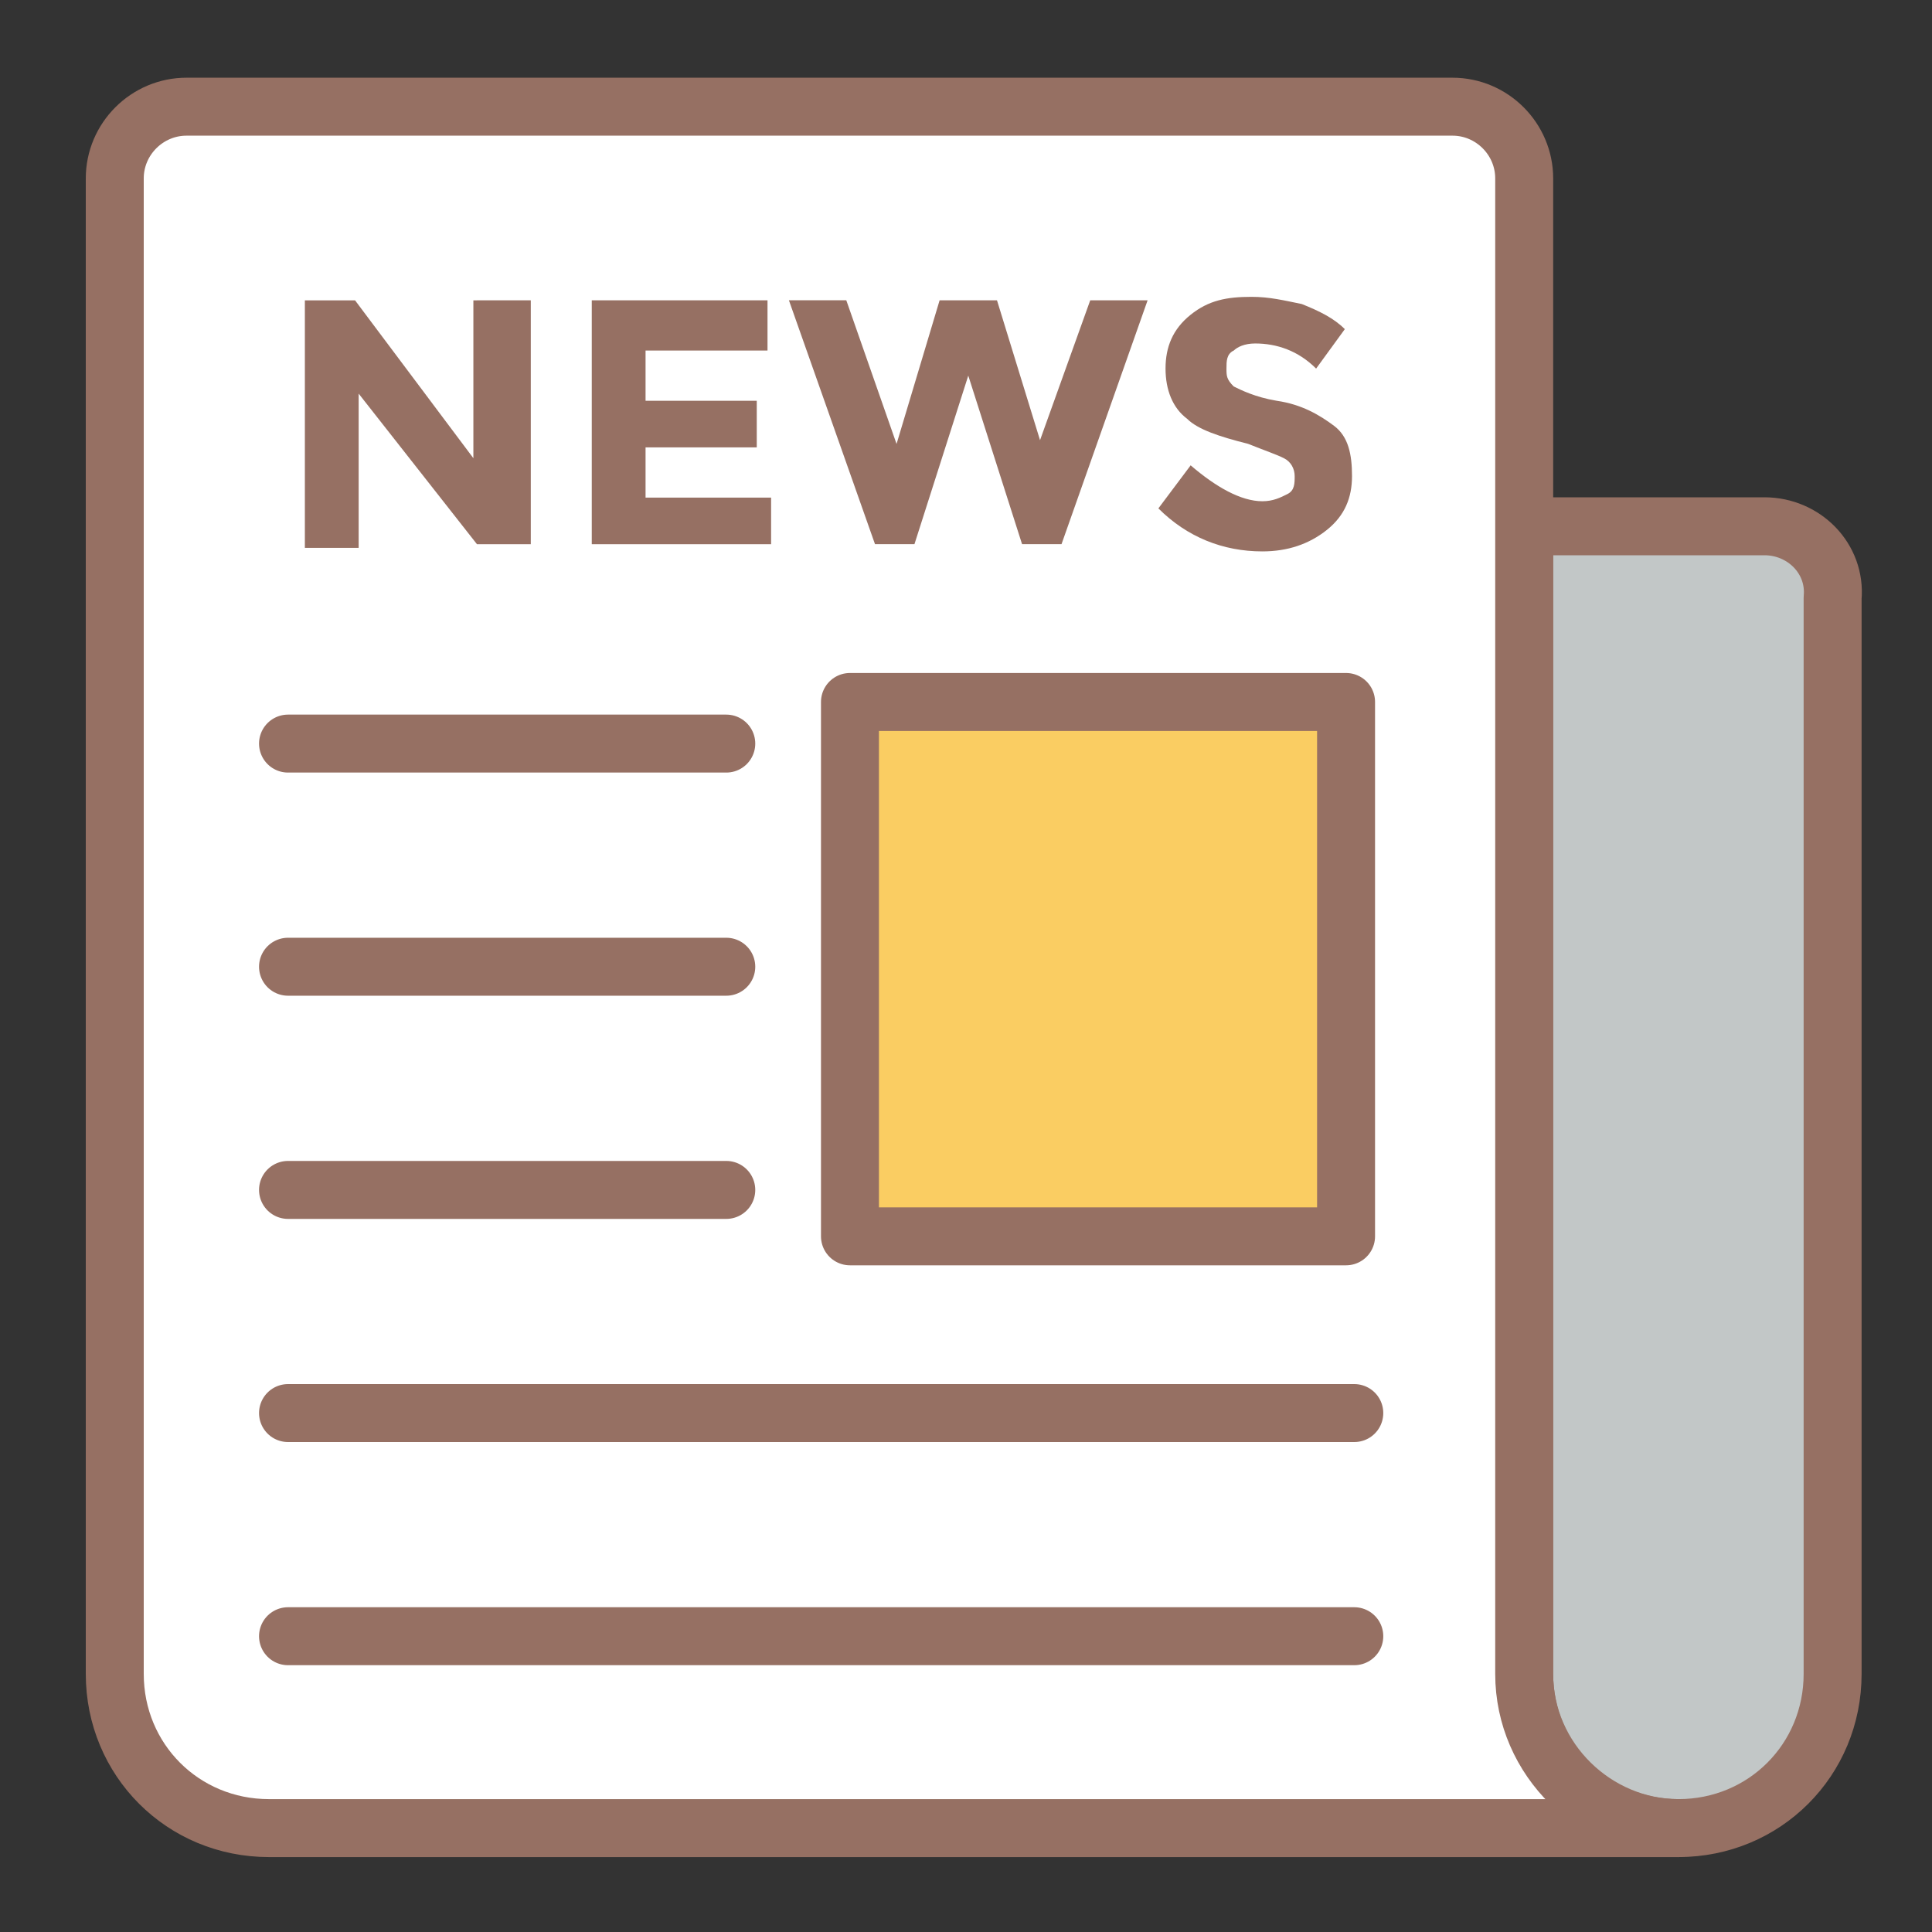 <?xml version="1.0" encoding="UTF-8"?>
<svg xmlns="http://www.w3.org/2000/svg" width="50" height="50" version="1.1" viewBox="0 0 50 50">
  <rect x="0" y="0" width="50" height="50" fill="#333333" stroke="none"/>
  <defs>
    <style>
      .cls-1, .cls-2 {
        fill: none;
      }

      .cls-3 {
        fill: #fff;
      }

      .cls-3, .cls-4, .cls-2, .cls-5 {
        stroke: #967063;
        stroke-linecap: round;
        stroke-linejoin: round;
        stroke-width: 1.5px;
      }

      .cls-6 {
        fill: #967063;
      }

      .cls-4 {
        fill: #facd62;
      }

      .cls-5 {
        fill: #c2c7c7;
      }
    </style>
  </defs>
  <!-- Generator: Adobe Illustrator 28.7.5, SVG Export Plug-In . SVG Version: 1.2.0 Build 176)  -->
  <g>
    <g id="_レイヤー_1" data-name="レイヤー_1">
      <g id="_素材">
        <rect class="cls-1" width="50" height="50"/>
        <g>
          <path class="cls-5" d="M45.664,13.62h-6.218v29.7c0,2.228,1.764,3.991,3.991,3.991,2.227,0,3.991-1.764,3.991-3.991V15.476c.092-1.021-.743-1.856-1.765-1.856Z"/>
          <path class="cls-3" d="M39.446,43.32V4.617c0-1.02-.835-1.856-1.856-1.856H4.827c-1.02,0-1.857.836-1.857,1.856v38.703c0,2.228,1.764,3.991,3.991,3.991h36.476c-2.135,0-3.991-1.764-3.991-3.991Z"/>
          <g>
            <path class="cls-6" d="M12.344,7.772h1.393v6.312h-1.393l-3.062-3.897v3.991h-1.392v-6.405h1.299l3.062,4.085v-4.085s.093,0,.093 0Z"/>
            <path class="cls-6" d="M19.863,7.772v1.3h-3.156v1.3h2.878v1.206h-2.878v1.3h3.249v1.206h-4.641v-6.312h4.548Z"/>
            <path class="cls-6" d="M23.204,11.485l1.113-3.713h1.485l1.114,3.62,1.299-3.62h1.485l-2.228,6.311h-1.021l-1.392-4.362-1.393,4.362h-1.021l-2.228-6.312h1.485s1.299,3.713,1.299,3.713Z"/>
            <path class="cls-6" d="M31.928,9.072c-.187.093-.187.278-.187.465,0,.185,0,.278.187.464.186.092.557.278,1.113.371.649.093,1.114.371,1.485.649s.464.742.464,1.3c0,.557-.186,1.021-.649,1.392s-1.021.557-1.671.557c-1.021,0-1.949-.371-2.691-1.113l.835-1.114c.65.558,1.3.929,1.856.929.278,0,.464-.093.649-.186.187-.093.187-.278.187-.464,0-.186-.093-.372-.279-.464-.186-.094-.464-.187-.928-.372-.742-.186-1.3-.371-1.578-.649-.371-.278-.557-.743-.557-1.299,0-.558.186-1.021.649-1.392.464-.372.928-.464,1.578-.464.464,0,.835.092,1.299.186.465.186.836.371,1.114.65l-.743,1.021c-.464-.465-1.021-.65-1.577-.65-.278,0-.464.093-.557.186Z"/>
          </g>
          <rect class="cls-4" x="21.997" y="18.167" width="12.839" height="13.829"/>
          <line class="cls-2" x1="7.454" y1="19.244" x2="18.796" y2="19.244"/>
          <line class="cls-2" x1="7.454" y1="25.019" x2="18.796" y2="25.019"/>
          <line class="cls-2" x1="7.454" y1="30.795" x2="18.796" y2="30.795"/>
          <line class="cls-2" x1="7.454" y1="36.57" x2="35.049" y2="36.57"/>
          <line class="cls-2" x1="7.454" y1="42.345" x2="35.049" y2="42.345"/>
        </g>
      </g>
    </g>
  </g>
</svg>